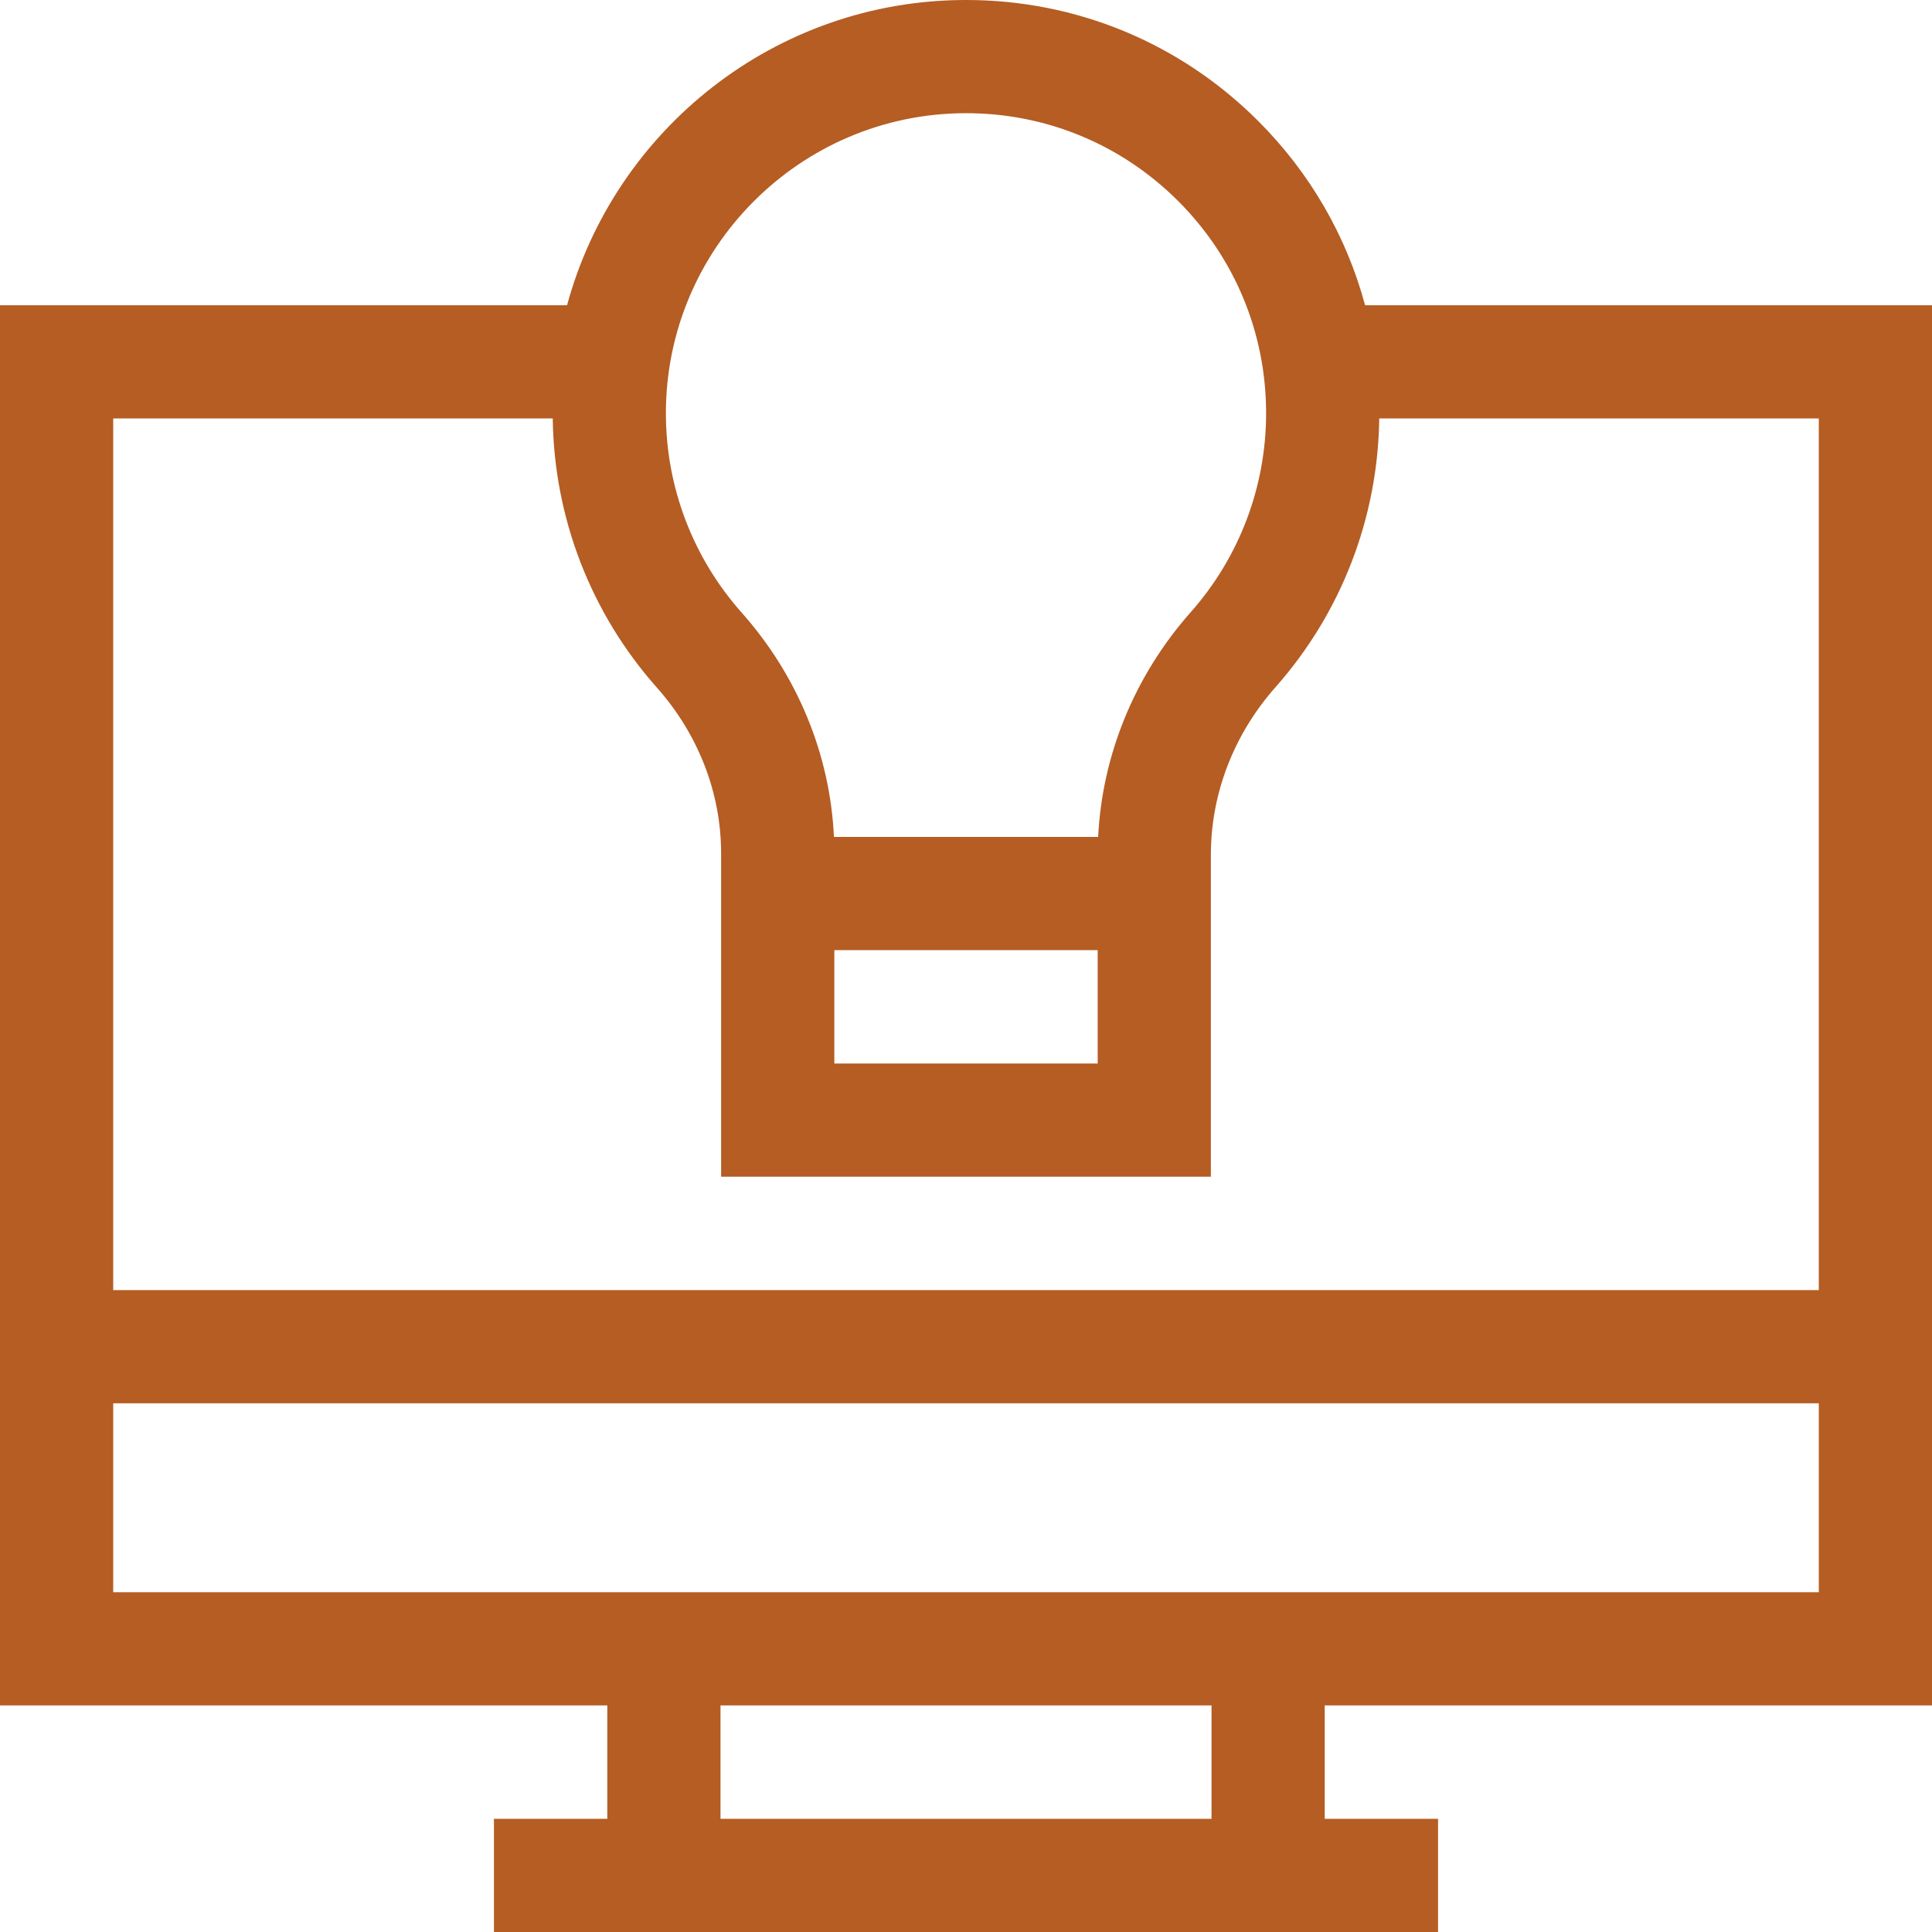 <svg height="512pt" viewBox="0 0 512 512" width="512pt" xmlns="http://www.w3.org/2000/svg"><path fill="#b55d23" d="m512 451.953v-371.059h-150.238c-4.926-18.324-14.594-35.121-28.387-48.887-20.688-20.648-48.152-32.008-77.371-32.008-.07 0-.148 0-.215 0-50.402.098-92.906 34.426-105.512 80.895h-150.277v371.059h160.938v30.047h-30.039v30h250.203v-30h-30.035v-30.047zm-256.156-421.953c21.27-.059 41.285 8.215 56.34 23.238 15.055 15.027 23.348 35.02 23.348 56.293 0 19.441-7.094 38.156-19.973 52.695-14.844 16.758-23.457 37.754-24.539 59.566h-70.016c-1.016-21.777-9.613-42.746-24.477-59.469-12.906-14.523-20.031-33.234-20.059-52.684-.059-43.832 35.551-79.559 79.375-79.641zm-34.738 221.793h69.793v30.047h-69.793zm-74.621-140.898c.328 26.352 10.105 51.648 27.617 71.355 10.965 12.34 17 27.926 17 43.891v85.699h129.793v-85.363c0-16.141 6.082-31.898 17.121-44.359 17.438-19.688 27.172-44.934 27.496-71.223h116.488v230.992h-452v-230.992zm-116.484 260.992h452v50.066h-452zm291.062 110.113h-130.125v-30.047h130.129v30.047zm0 0"/></svg>
